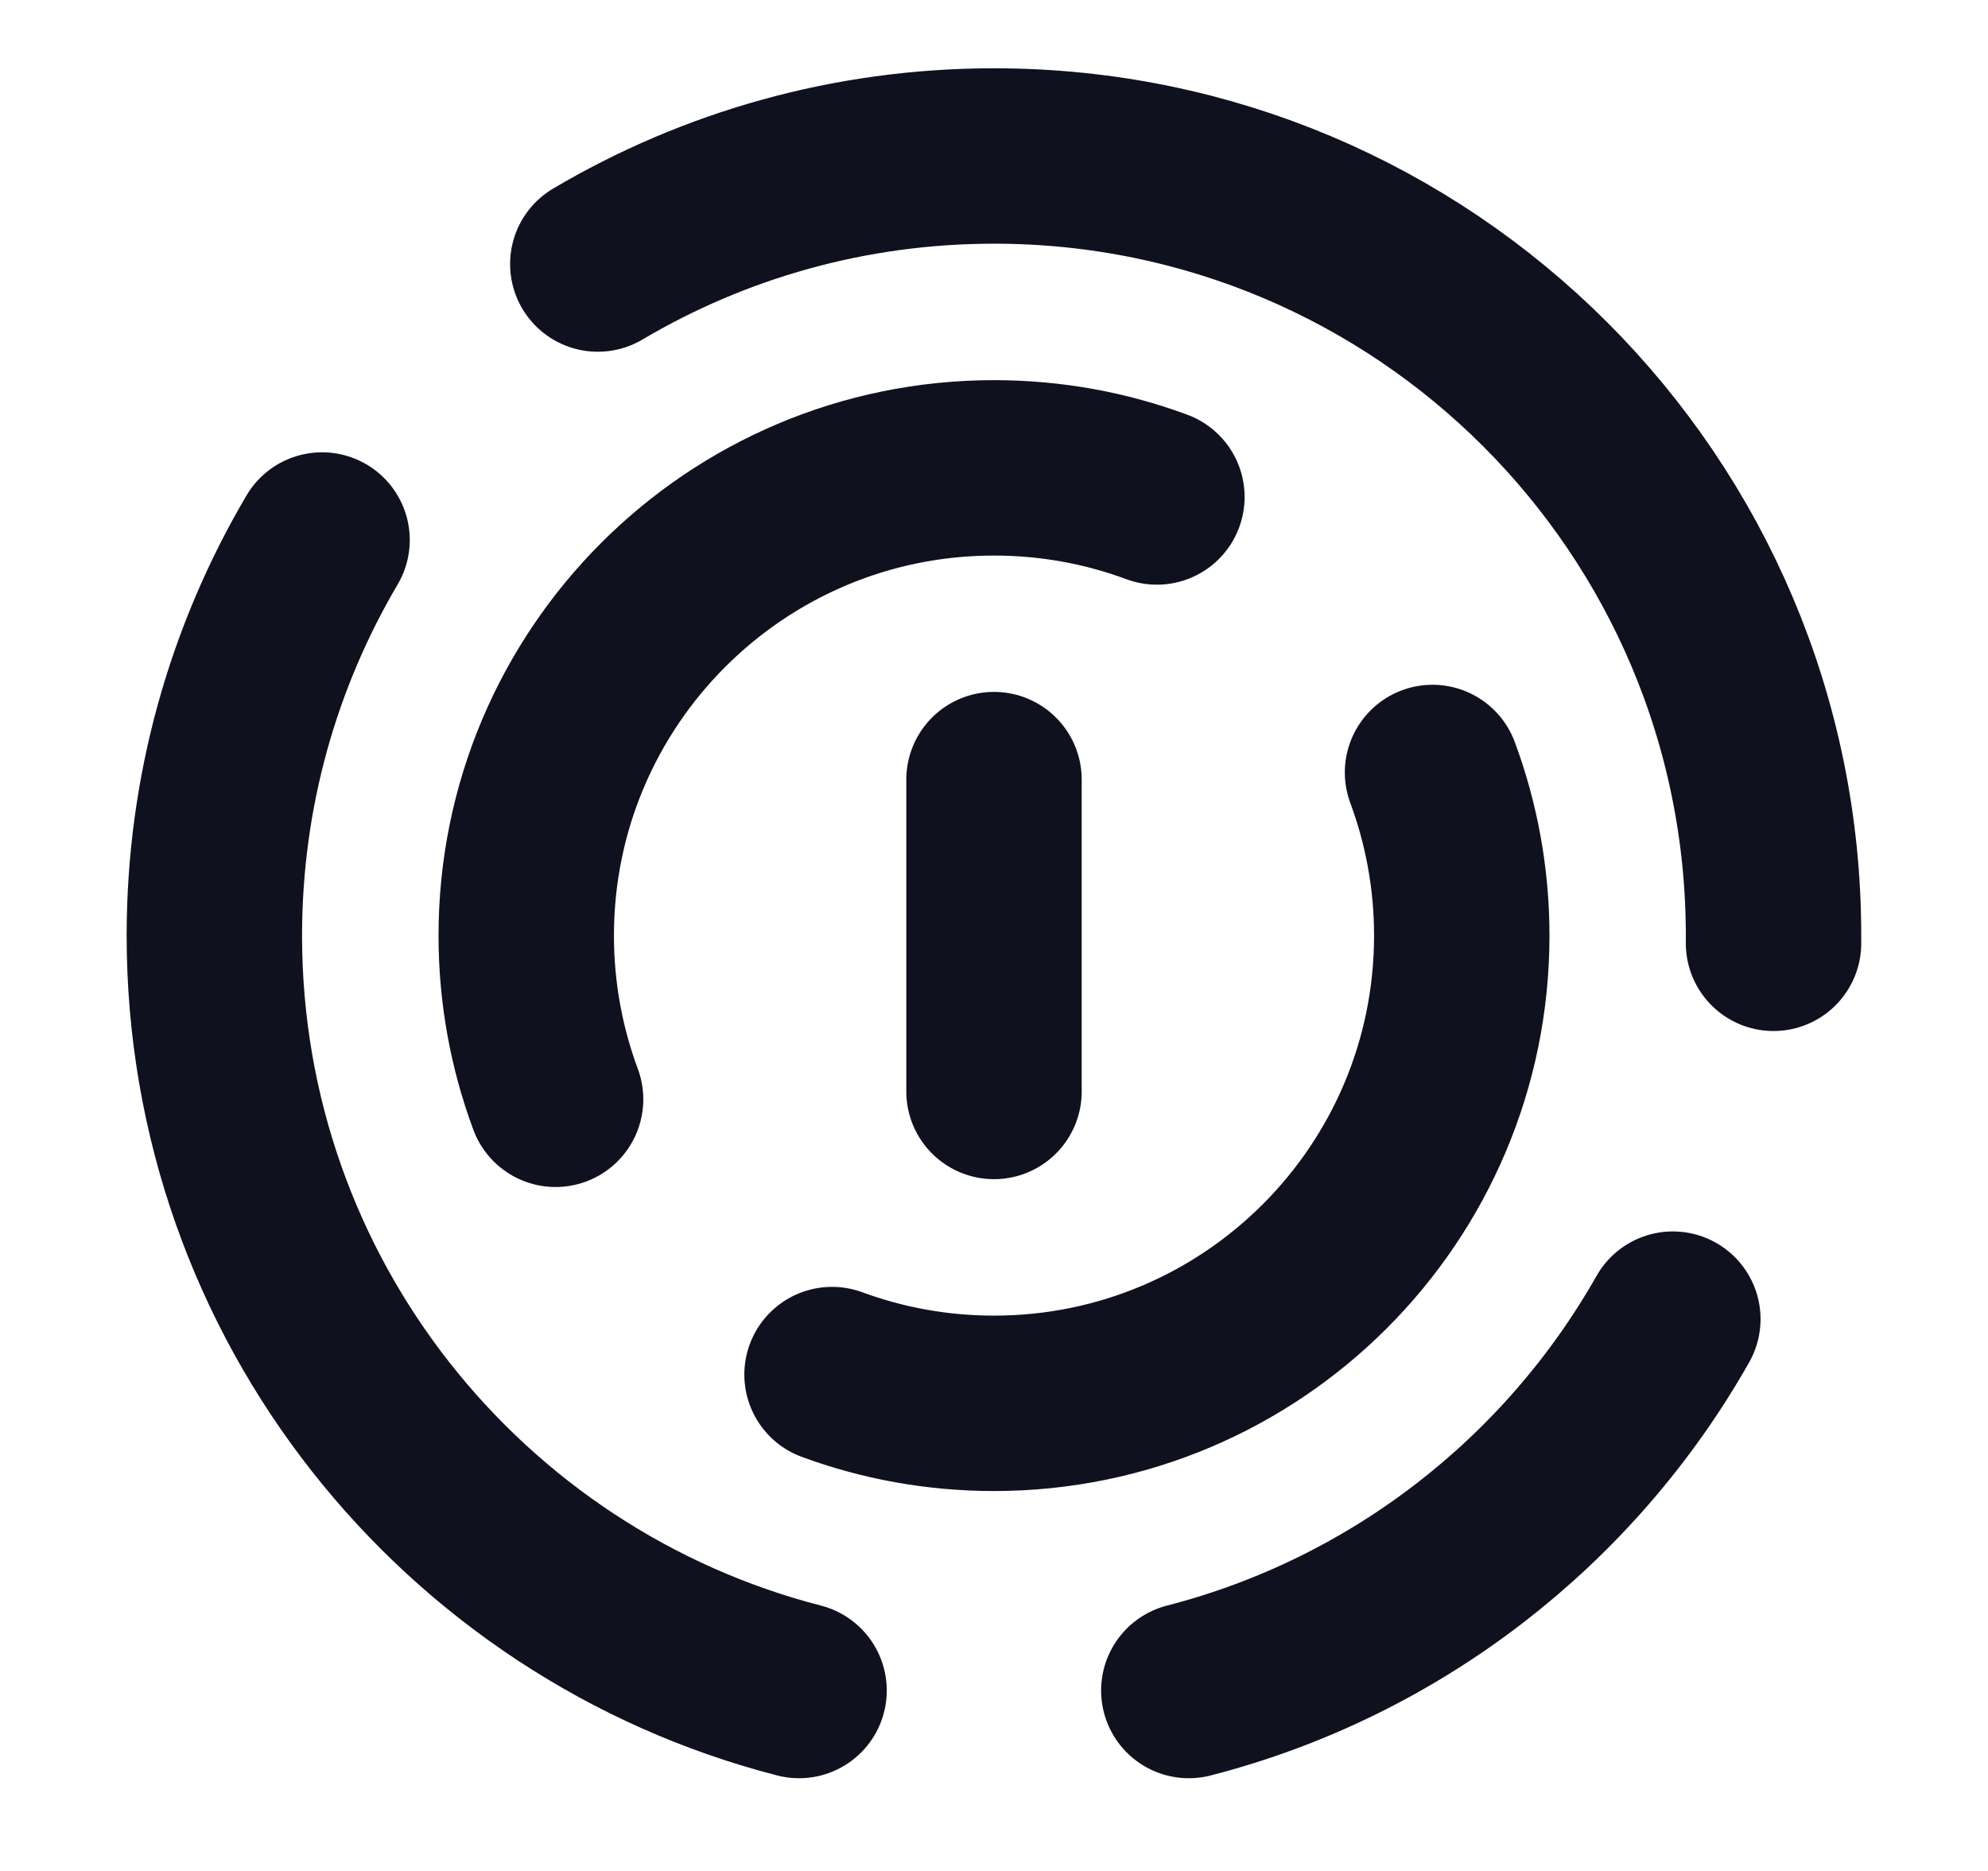 <svg width="17" height="16" viewBox="0 0 17 16" fill="none" xmlns="http://www.w3.org/2000/svg">
<path d="M5.112 2.258C6.105 1.671 7.263 1.334 8.5 1.334C12.182 1.334 15.166 4.319 15.166 8.001C15.166 8.023 15.166 8.045 15.166 8.067M2.754 4.618C2.169 5.61 1.833 6.766 1.833 8.001C1.833 11.107 3.958 13.717 6.833 14.457M14.305 11.281C13.425 12.835 11.938 14.001 10.166 14.457M9.893 4.25C9.459 4.089 8.99 4.001 8.5 4.001C6.291 4.001 4.5 5.792 4.5 8.001C4.5 8.493 4.589 8.965 4.751 9.401M12.25 6.606C12.411 7.04 12.5 7.51 12.5 8.001C12.5 10.21 10.709 12.001 8.5 12.001C8.013 12.001 7.547 11.914 7.115 11.755M8.5 6.667V9.334" stroke="#0F111E" stroke-width="1.5" stroke-linecap="round" stroke-linejoin="round"/>
</svg>
